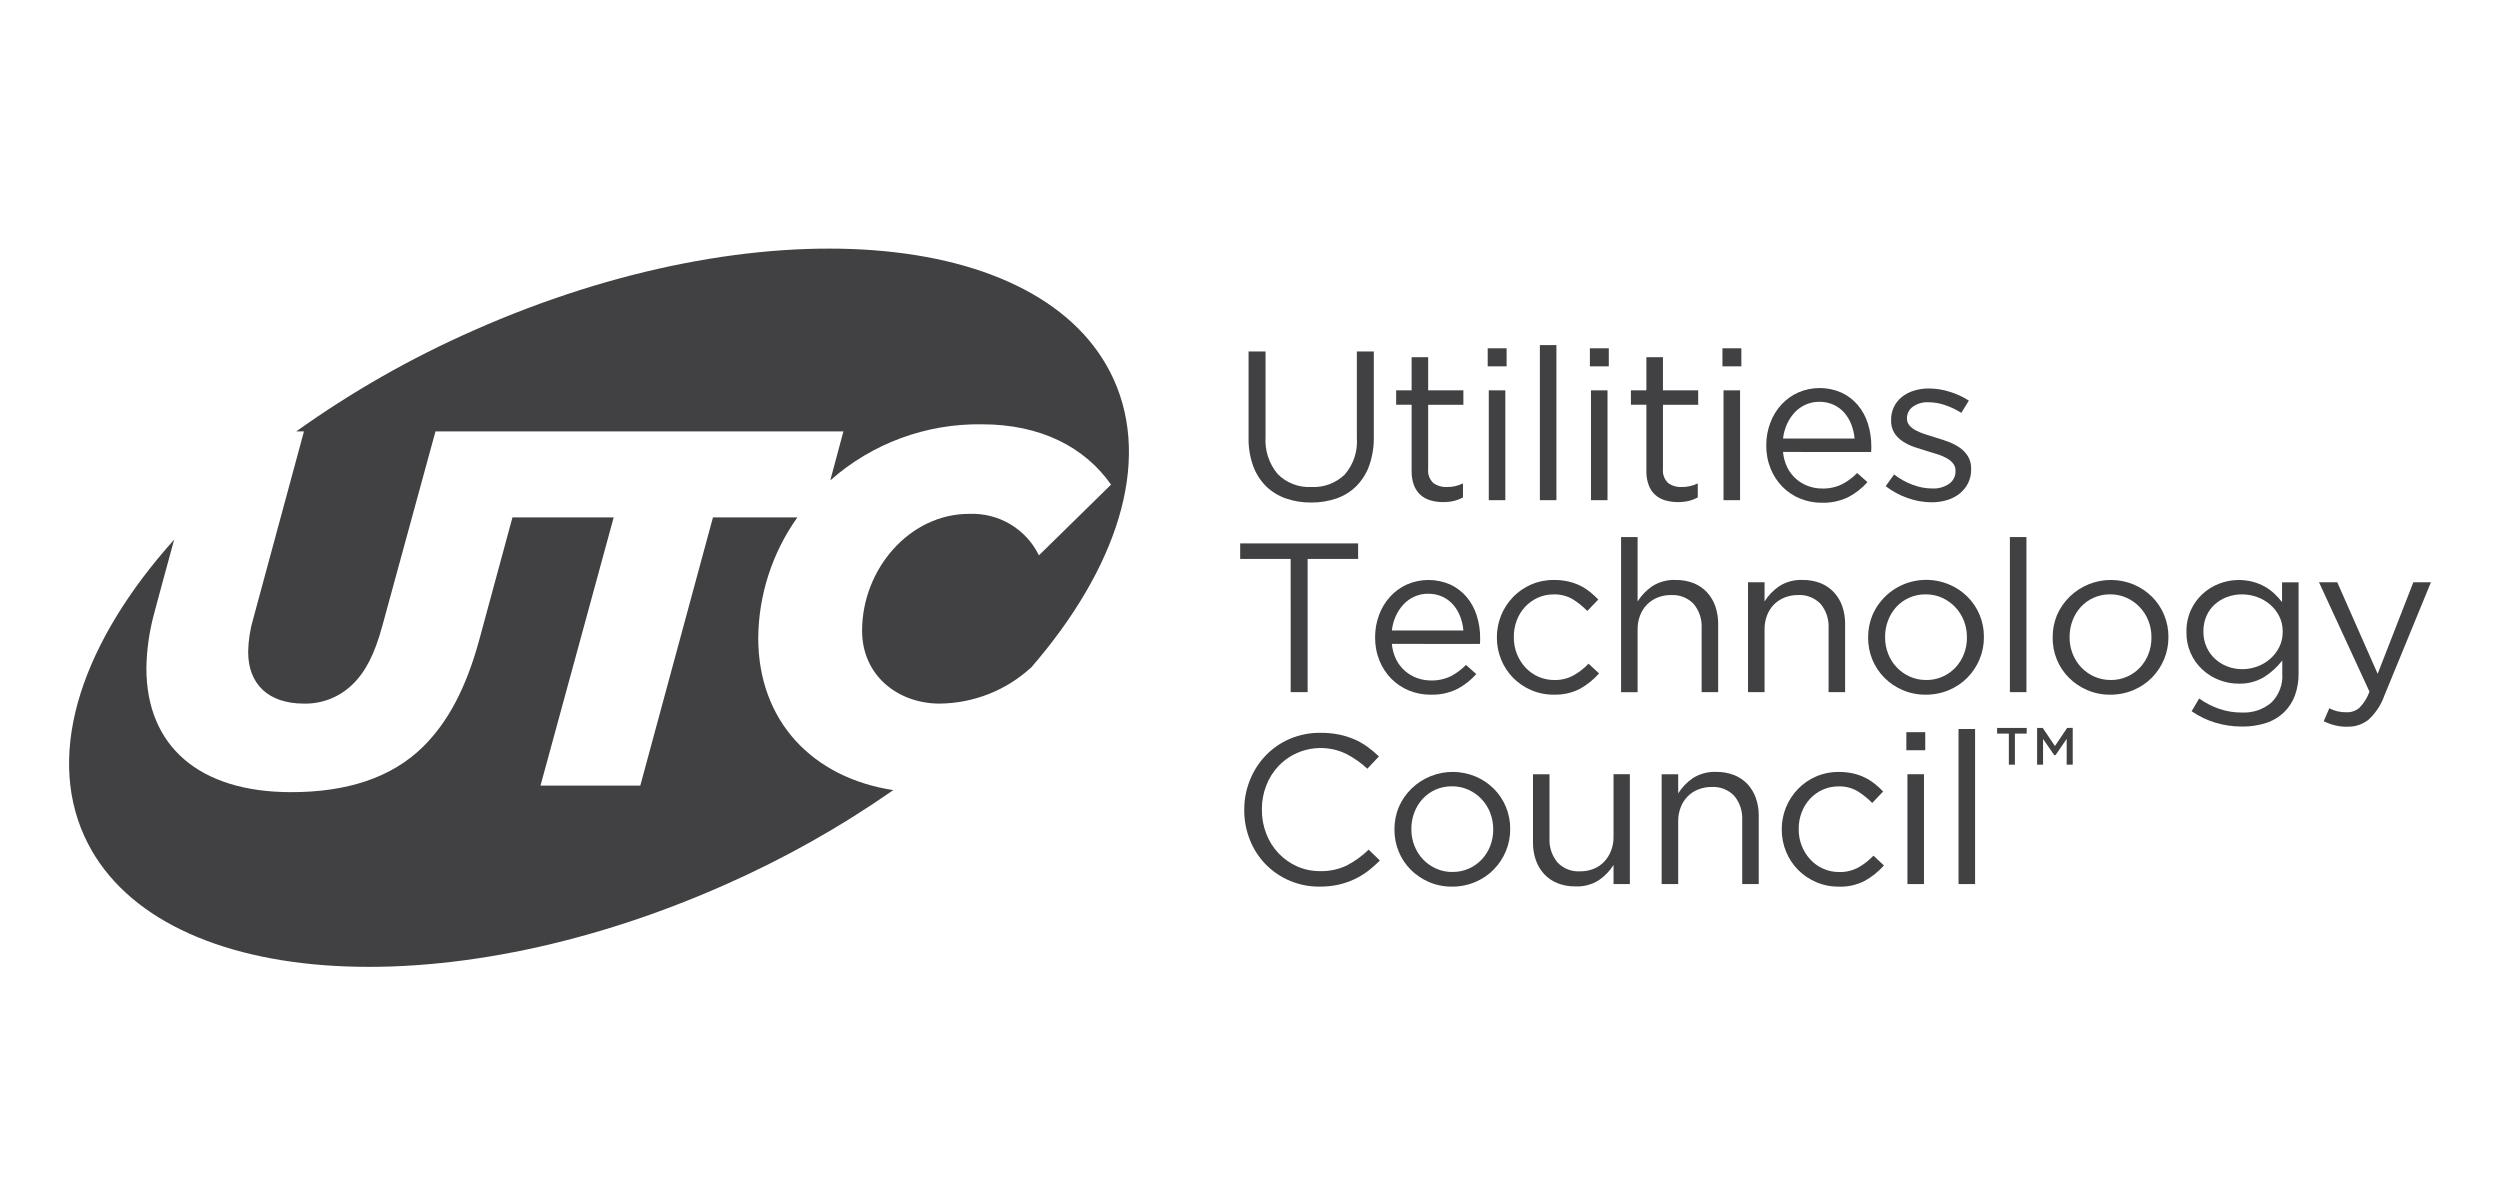 <svg width="181" height="87" viewBox="0 0 181 87" fill="none" xmlns="http://www.w3.org/2000/svg">
<g clip-path="url(#clip0_144_530)">
<path d="M94.922 36.382C94.295 36.39 93.671 36.288 93.08 36.082C92.542 35.893 92.053 35.588 91.649 35.19C91.235 34.773 90.919 34.272 90.723 33.721C90.495 33.074 90.384 32.392 90.396 31.706V25.446H91.626V31.629C91.559 32.604 91.874 33.568 92.504 34.321C92.821 34.641 93.204 34.89 93.626 35.052C94.049 35.214 94.501 35.285 94.954 35.259C95.394 35.281 95.833 35.213 96.246 35.059C96.658 34.906 97.034 34.67 97.35 34.367C97.667 34.003 97.909 33.58 98.061 33.123C98.213 32.667 98.272 32.185 98.236 31.706V25.446H99.465V31.614C99.478 32.319 99.367 33.022 99.138 33.69C98.943 34.248 98.627 34.757 98.213 35.182C97.81 35.584 97.322 35.892 96.782 36.082C96.184 36.289 95.555 36.391 94.922 36.382Z" fill="#414143"/>
<path d="M104.472 36.352C104.167 36.354 103.863 36.312 103.57 36.228C103.301 36.153 103.054 36.019 102.846 35.836C102.635 35.643 102.472 35.403 102.372 35.136C102.251 34.807 102.192 34.457 102.201 34.106V29.305H101.081V28.262H102.201V25.861H103.399V28.262H105.949V29.308H103.399V33.941C103.378 34.129 103.4 34.319 103.464 34.497C103.529 34.675 103.635 34.837 103.772 34.969C104.055 35.174 104.403 35.277 104.753 35.26C105.158 35.266 105.558 35.176 105.92 34.998V36.013C105.712 36.127 105.49 36.213 105.259 36.268C105.002 36.327 104.738 36.356 104.473 36.353" fill="#414143"/>
<path d="M107.71 25.216H109.078V26.523H107.71V25.216ZM107.788 28.261H108.986V36.213H107.788V28.261Z" fill="#414143"/>
<path d="M112.684 24.985H111.487V36.213H112.684V24.985Z" fill="#414143"/>
<path d="M115.108 25.216H116.477V26.523H115.108V25.216ZM115.187 28.261H116.384V36.213H115.187V28.261Z" fill="#414143"/>
<path d="M121.469 36.352C121.164 36.354 120.861 36.312 120.567 36.228C120.3 36.153 120.052 36.019 119.844 35.836C119.632 35.643 119.47 35.403 119.37 35.136C119.248 34.807 119.189 34.457 119.198 34.106V29.305H118.078V28.262H119.198V25.861H120.398V28.262H122.948V29.308H120.398V33.941C120.377 34.129 120.4 34.319 120.464 34.497C120.528 34.675 120.634 34.837 120.771 34.969C121.055 35.174 121.402 35.277 121.754 35.26C122.158 35.266 122.558 35.176 122.919 34.998V36.013C122.712 36.127 122.489 36.212 122.259 36.268C122.001 36.327 121.738 36.356 121.473 36.353" fill="#414143"/>
<path d="M124.705 25.216H126.074V26.523H124.705V25.216ZM124.783 28.261H125.981V36.213H124.783V28.261Z" fill="#414143"/>
<path d="M129.092 32.722C129.124 33.112 129.229 33.493 129.402 33.846C129.71 34.47 130.251 34.952 130.91 35.191C131.234 35.31 131.577 35.37 131.921 35.368C132.42 35.383 132.912 35.277 133.36 35.062C133.768 34.85 134.138 34.574 134.457 34.245L135.204 34.906C134.812 35.347 134.344 35.715 133.819 35.99C133.219 36.28 132.557 36.421 131.89 36.399C131.357 36.402 130.828 36.3 130.335 36.099C129.856 35.905 129.422 35.617 129.059 35.253C128.687 34.875 128.394 34.428 128.196 33.938C127.979 33.4 127.871 32.825 127.877 32.246C127.874 31.692 127.971 31.143 128.166 30.624C128.344 30.136 128.616 29.687 128.966 29.301C129.308 28.927 129.723 28.626 130.187 28.417C130.681 28.202 131.216 28.093 131.755 28.094C132.295 28.095 132.828 28.208 133.321 28.424C133.776 28.637 134.18 28.943 134.503 29.324C134.833 29.719 135.081 30.174 135.234 30.662C135.403 31.195 135.486 31.75 135.483 32.308V32.485C135.482 32.565 135.476 32.644 135.467 32.724L129.092 32.722ZM134.271 31.752C134.242 31.404 134.163 31.061 134.037 30.735C133.919 30.425 133.748 30.138 133.531 29.886C133.318 29.64 133.054 29.442 132.756 29.305C132.427 29.157 132.068 29.084 131.706 29.091C131.374 29.089 131.045 29.157 130.742 29.29C130.442 29.421 130.172 29.611 129.948 29.848C129.713 30.098 129.521 30.385 129.38 30.697C129.228 31.031 129.131 31.387 129.092 31.752H134.271Z" fill="#414143"/>
<path d="M139.853 36.367C139.253 36.363 138.659 36.257 138.096 36.052C137.528 35.854 136.997 35.566 136.524 35.198L137.131 34.352C137.544 34.668 138.003 34.922 138.492 35.105C138.946 35.277 139.429 35.365 139.915 35.367C140.341 35.385 140.761 35.267 141.112 35.029C141.262 34.925 141.383 34.786 141.463 34.625C141.545 34.464 141.584 34.286 141.578 34.106V34.075C141.583 33.893 141.525 33.714 141.415 33.568C141.294 33.414 141.143 33.286 140.971 33.191C140.767 33.075 140.55 32.98 140.326 32.906C140.082 32.824 139.83 32.747 139.572 32.675C139.261 32.583 138.947 32.483 138.631 32.376C138.329 32.275 138.042 32.138 137.775 31.967C137.527 31.808 137.315 31.6 137.155 31.354C136.986 31.076 136.902 30.756 136.915 30.431V30.401C136.91 30.08 136.98 29.762 137.116 29.47C137.25 29.191 137.443 28.944 137.685 28.747C137.943 28.54 138.239 28.384 138.556 28.288C138.911 28.177 139.281 28.123 139.652 28.126C140.165 28.128 140.674 28.209 141.162 28.365C141.65 28.515 142.116 28.729 142.545 29.003L142 29.892C141.632 29.659 141.238 29.47 140.826 29.33C140.438 29.196 140.03 29.126 139.62 29.123C139.214 29.101 138.812 29.218 138.483 29.453C138.352 29.548 138.246 29.672 138.173 29.815C138.1 29.958 138.063 30.116 138.063 30.276V30.307C138.06 30.483 138.12 30.655 138.234 30.791C138.361 30.941 138.517 31.063 138.693 31.153C138.904 31.264 139.125 31.357 139.353 31.43C139.602 31.512 139.86 31.594 140.129 31.676C140.439 31.768 140.748 31.87 141.055 31.982C141.349 32.09 141.629 32.234 141.887 32.413C142.128 32.58 142.332 32.794 142.485 33.043C142.644 33.319 142.722 33.633 142.71 33.951V33.981C142.718 34.33 142.64 34.675 142.485 34.989C142.338 35.277 142.131 35.531 141.879 35.735C141.611 35.947 141.305 36.106 140.977 36.204C140.611 36.314 140.231 36.369 139.849 36.365" fill="#414143"/>
<path d="M93.444 40.466H89.789V39.343H98.328V40.466H94.673V50.11H93.445L93.444 40.466Z" fill="#414143"/>
<path d="M100.771 46.618C100.803 47.008 100.908 47.389 101.081 47.742C101.389 48.366 101.93 48.848 102.589 49.088C102.913 49.206 103.256 49.266 103.6 49.265C104.098 49.279 104.592 49.174 105.039 48.958C105.447 48.746 105.817 48.47 106.136 48.141L106.883 48.803C106.492 49.244 106.022 49.611 105.499 49.887C104.899 50.177 104.237 50.317 103.57 50.295C103.037 50.298 102.508 50.197 102.015 49.996C101.536 49.801 101.102 49.514 100.739 49.149C100.366 48.771 100.073 48.324 99.876 47.834C99.659 47.296 99.551 46.722 99.557 46.142C99.553 45.589 99.652 45.039 99.845 44.52C100.024 44.033 100.297 43.584 100.646 43.197C100.988 42.823 101.403 42.523 101.867 42.313C102.361 42.099 102.895 41.989 103.435 41.99C103.974 41.992 104.508 42.104 105.001 42.321C105.456 42.533 105.859 42.84 106.182 43.22C106.512 43.615 106.761 44.07 106.913 44.559C107.083 45.091 107.167 45.646 107.162 46.204V46.381C107.162 46.461 107.156 46.54 107.147 46.619L100.771 46.618ZM105.95 45.648C105.921 45.3 105.842 44.958 105.716 44.631C105.599 44.321 105.428 44.034 105.21 43.782C104.996 43.537 104.732 43.338 104.435 43.201C104.105 43.054 103.747 42.98 103.385 42.987C103.053 42.985 102.724 43.053 102.42 43.186C102.121 43.318 101.851 43.508 101.627 43.745C101.392 43.995 101.2 44.282 101.059 44.593C100.906 44.928 100.81 45.284 100.771 45.648L105.95 45.648Z" fill="#414143"/>
<path d="M112.497 50.294C111.932 50.3 111.373 50.187 110.855 49.963C109.865 49.54 109.085 48.746 108.685 47.756C108.477 47.254 108.372 46.716 108.374 46.173V46.142C108.369 45.055 108.79 44.008 109.549 43.22C109.92 42.839 110.364 42.533 110.855 42.32C111.373 42.097 111.932 41.984 112.497 41.989C112.847 41.986 113.197 42.022 113.539 42.097C113.835 42.164 114.122 42.264 114.394 42.397C114.649 42.522 114.888 42.675 115.109 42.851C115.324 43.022 115.526 43.207 115.716 43.405L114.921 44.234C114.607 43.912 114.254 43.628 113.871 43.388C113.451 43.142 112.968 43.019 112.479 43.035C112.087 43.032 111.699 43.113 111.342 43.273C110.995 43.429 110.682 43.651 110.424 43.927C110.16 44.211 109.955 44.543 109.818 44.904C109.67 45.29 109.597 45.699 109.6 46.111V46.142C109.597 46.555 109.673 46.965 109.825 47.349C109.969 47.712 110.179 48.046 110.446 48.333C110.713 48.621 111.039 48.85 111.402 49.005C111.765 49.16 112.157 49.238 112.553 49.233C113.033 49.242 113.509 49.126 113.929 48.895C114.33 48.668 114.694 48.383 115.01 48.049L115.772 48.757C115.381 49.197 114.919 49.571 114.404 49.862C113.817 50.166 113.161 50.315 112.499 50.292" fill="#414143"/>
<path d="M117.366 38.883H118.563V43.543C118.836 43.109 119.196 42.735 119.621 42.443C120.124 42.122 120.717 41.963 121.316 41.99C121.761 41.982 122.202 42.06 122.615 42.22C122.98 42.366 123.31 42.589 123.578 42.874C123.848 43.165 124.055 43.508 124.185 43.882C124.329 44.297 124.4 44.734 124.395 45.174V50.111H123.198V45.476C123.233 44.842 123.028 44.219 122.623 43.726C122.413 43.505 122.156 43.333 121.871 43.222C121.586 43.111 121.28 43.063 120.974 43.082C120.647 43.079 120.322 43.139 120.018 43.258C119.728 43.372 119.466 43.545 119.247 43.765C119.025 43.991 118.854 44.26 118.742 44.555C118.619 44.879 118.559 45.222 118.563 45.568V50.113H117.366V38.883Z" fill="#414143"/>
<path d="M126.556 42.158H127.754V43.543C128.027 43.108 128.387 42.734 128.812 42.443C129.315 42.121 129.908 41.963 130.507 41.989C130.952 41.981 131.393 42.06 131.806 42.219C132.171 42.365 132.501 42.588 132.769 42.874C133.04 43.165 133.246 43.508 133.376 43.881C133.52 44.297 133.591 44.734 133.586 45.173V50.11H132.389V45.475C132.424 44.842 132.219 44.218 131.814 43.726C131.604 43.505 131.347 43.333 131.062 43.221C130.777 43.11 130.471 43.062 130.165 43.081C129.838 43.078 129.513 43.138 129.209 43.258C128.919 43.372 128.657 43.544 128.438 43.764C128.216 43.99 128.045 44.259 127.933 44.554C127.81 44.878 127.75 45.221 127.754 45.567V50.112H126.556V42.158Z" fill="#414143"/>
<path d="M139.42 50.295C138.847 50.301 138.28 50.188 137.755 49.964C137.261 49.753 136.812 49.451 136.433 49.072C136.06 48.697 135.763 48.253 135.562 47.765C135.354 47.26 135.249 46.719 135.252 46.173V46.143C135.249 45.595 135.354 45.051 135.562 44.543C135.831 43.91 136.253 43.353 136.791 42.919C137.329 42.486 137.967 42.191 138.648 42.059C139.33 41.927 140.033 41.964 140.697 42.165C141.361 42.366 141.964 42.726 142.454 43.212C142.828 43.588 143.124 44.032 143.325 44.52C143.534 45.025 143.64 45.566 143.635 46.111V46.142C143.638 46.691 143.53 47.235 143.316 47.742C143.111 48.233 142.813 48.682 142.438 49.064C142.057 49.449 141.602 49.755 141.1 49.964C140.569 50.187 139.997 50.3 139.42 50.295ZM139.451 49.234C139.864 49.239 140.272 49.154 140.649 48.988C141.001 48.83 141.319 48.604 141.582 48.324C141.845 48.041 142.05 47.712 142.188 47.353C142.335 46.975 142.409 46.574 142.406 46.169V46.138C142.409 45.725 142.332 45.315 142.181 44.931C142.036 44.566 141.822 44.232 141.55 43.946C141.281 43.664 140.959 43.437 140.602 43.277C140.23 43.111 139.828 43.027 139.42 43.031C139.008 43.026 138.599 43.11 138.222 43.277C137.871 43.433 137.557 43.658 137.297 43.938C137.037 44.224 136.834 44.555 136.698 44.915C136.552 45.296 136.478 45.7 136.481 46.107V46.138C136.477 46.55 136.553 46.96 136.706 47.345C136.848 47.706 137.058 48.038 137.326 48.321C137.593 48.601 137.913 48.827 138.267 48.985C138.638 49.151 139.041 49.235 139.449 49.231" fill="#414143"/>
<path d="M146.714 38.883H145.516V50.111H146.714V38.883Z" fill="#414143"/>
<path d="M152.779 50.295C152.207 50.3 151.64 50.188 151.115 49.964C150.621 49.753 150.172 49.45 149.793 49.072C149.419 48.697 149.122 48.253 148.921 47.764C148.713 47.259 148.608 46.718 148.612 46.173V46.142C148.608 45.594 148.714 45.051 148.921 44.543C149.362 43.52 150.195 42.712 151.237 42.295C152.279 41.879 153.446 41.888 154.482 42.32C154.979 42.53 155.431 42.833 155.811 43.212C156.186 43.587 156.481 44.031 156.683 44.519C156.892 45.024 156.997 45.565 156.994 46.111V46.142C156.996 46.69 156.888 47.234 156.675 47.741C156.469 48.233 156.171 48.682 155.797 49.064C155.415 49.448 154.96 49.754 154.458 49.964C153.927 50.187 153.356 50.299 152.779 50.295ZM152.81 49.233C153.223 49.238 153.631 49.154 154.007 48.987C154.36 48.83 154.678 48.604 154.941 48.323C155.203 48.041 155.409 47.711 155.547 47.353C155.694 46.975 155.768 46.573 155.764 46.168V46.138C155.768 45.725 155.691 45.315 155.539 44.93C155.394 44.565 155.18 44.231 154.908 43.946C154.639 43.664 154.317 43.437 153.96 43.277C153.588 43.111 153.185 43.027 152.778 43.031C152.365 43.026 151.957 43.11 151.581 43.277C151.23 43.432 150.915 43.657 150.655 43.938C150.396 44.224 150.193 44.555 150.056 44.914C149.91 45.295 149.836 45.699 149.839 46.106V46.137C149.835 46.55 149.912 46.96 150.064 47.344C150.206 47.706 150.417 48.037 150.684 48.321C150.952 48.6 151.272 48.826 151.626 48.985C151.997 49.15 152.4 49.234 152.808 49.231" fill="#414143"/>
<path d="M162.33 52.602C161.676 52.605 161.026 52.512 160.4 52.325C159.785 52.139 159.203 51.858 158.675 51.494L159.218 50.571C159.666 50.89 160.159 51.144 160.68 51.325C161.206 51.502 161.758 51.591 162.313 51.587C163.09 51.626 163.853 51.37 164.444 50.871C164.722 50.596 164.936 50.264 165.073 49.899C165.21 49.534 165.266 49.145 165.237 48.757V47.819C164.879 48.285 164.442 48.686 163.945 49.003C163.386 49.346 162.737 49.517 162.079 49.496C161.597 49.497 161.12 49.408 160.671 49.234C160.225 49.063 159.816 48.81 159.466 48.489C159.089 48.143 158.79 47.722 158.59 47.254C158.388 46.786 158.29 46.282 158.299 45.774V45.743C158.29 45.204 158.399 44.668 158.619 44.174C158.818 43.731 159.107 43.331 159.467 43C159.819 42.677 160.23 42.423 160.679 42.254C161.456 41.957 162.308 41.912 163.113 42.123C163.412 42.203 163.699 42.319 163.969 42.469C164.219 42.61 164.451 42.781 164.661 42.977C164.863 43.166 165.05 43.371 165.22 43.59V42.16H166.418V48.727C166.428 49.279 166.339 49.829 166.153 50.35C165.989 50.797 165.73 51.203 165.391 51.542C165.019 51.906 164.567 52.18 164.07 52.341C163.507 52.522 162.918 52.611 162.327 52.603M162.312 48.45C162.688 48.452 163.063 48.386 163.416 48.258C163.762 48.134 164.081 47.946 164.356 47.704C164.631 47.465 164.855 47.175 165.017 46.851C165.186 46.511 165.272 46.137 165.267 45.759V45.725C165.273 45.342 165.188 44.962 165.017 44.617C164.856 44.295 164.632 44.008 164.356 43.771C164.079 43.534 163.761 43.349 163.416 43.225C163.062 43.097 162.688 43.032 162.312 43.033C161.942 43.03 161.576 43.096 161.231 43.225C160.904 43.348 160.602 43.53 160.343 43.764C160.087 43.998 159.882 44.284 159.745 44.602C159.595 44.952 159.521 45.329 159.527 45.709V45.74C159.523 46.118 159.6 46.493 159.752 46.84C159.894 47.161 160.101 47.452 160.359 47.693C160.617 47.931 160.918 48.119 161.246 48.246C161.585 48.38 161.946 48.448 162.312 48.447" fill="#414143"/>
<path d="M169.949 52.617C169.645 52.62 169.342 52.586 169.047 52.515C168.767 52.444 168.496 52.344 168.238 52.215L168.643 51.277C168.827 51.375 169.022 51.45 169.226 51.5C169.448 51.549 169.675 51.572 169.902 51.569C170.238 51.578 170.565 51.463 170.819 51.246C171.145 50.913 171.394 50.514 171.551 50.077L167.896 42.156H169.217L172.142 48.785L174.726 42.156H176L172.625 50.369C172.391 51.03 171.998 51.626 171.481 52.106C171.048 52.449 170.505 52.629 169.949 52.613" fill="#414143"/>
<path d="M95.545 64.191C94.817 64.199 94.096 64.061 93.425 63.785C92.754 63.508 92.147 63.1 91.64 62.584C91.146 62.077 90.758 61.478 90.498 60.823C90.22 60.133 90.079 59.397 90.084 58.654V58.624C90.08 57.886 90.221 57.155 90.498 56.471C90.76 55.812 91.148 55.209 91.64 54.694C92.134 54.182 92.726 53.774 93.382 53.494C94.08 53.197 94.832 53.048 95.591 53.056C96.042 53.052 96.492 53.093 96.935 53.179C97.317 53.256 97.69 53.372 98.047 53.525C98.382 53.67 98.7 53.85 98.996 54.064C99.291 54.278 99.572 54.512 99.836 54.763L98.996 55.656C98.547 55.237 98.042 54.88 97.496 54.594C96.69 54.195 95.775 54.064 94.887 54.219C93.999 54.374 93.185 54.808 92.566 55.456C92.182 55.864 91.881 56.342 91.68 56.863C91.465 57.415 91.356 58.002 91.361 58.593V58.624C91.355 59.221 91.463 59.813 91.68 60.37C91.881 60.891 92.182 61.369 92.566 61.777C92.944 62.177 93.399 62.498 93.904 62.723C94.43 62.956 94.999 63.075 95.576 63.069C96.242 63.086 96.903 62.946 97.504 62.661C98.087 62.358 98.622 61.971 99.091 61.515L99.9 62.298C99.627 62.579 99.333 62.839 99.021 63.076C98.713 63.307 98.383 63.506 98.033 63.668C97.669 63.836 97.287 63.965 96.895 64.053C96.452 64.149 95.998 64.196 95.542 64.191" fill="#414143"/>
<path d="M105.125 64.192C104.554 64.197 103.986 64.085 103.462 63.861C102.967 63.65 102.518 63.347 102.139 62.969C101.765 62.594 101.469 62.149 101.269 61.661C101.059 61.156 100.954 60.615 100.958 60.069V60.039C100.955 59.49 101.06 58.947 101.269 58.439C101.709 57.417 102.541 56.609 103.583 56.193C104.625 55.776 105.792 55.785 106.827 56.217C107.325 56.427 107.775 56.73 108.157 57.109C108.53 57.484 108.826 57.928 109.028 58.416C109.236 58.921 109.342 59.462 109.338 60.008V60.039C109.341 60.587 109.232 61.131 109.019 61.638C108.813 62.13 108.515 62.579 108.14 62.961C107.759 63.346 107.304 63.651 106.802 63.861C106.271 64.084 105.7 64.196 105.123 64.192M105.153 63.13C105.566 63.135 105.974 63.051 106.351 62.884C106.704 62.727 107.021 62.501 107.284 62.22C107.547 61.938 107.753 61.608 107.891 61.25C108.038 60.872 108.111 60.47 108.109 60.065V60.035C108.111 59.622 108.035 59.212 107.883 58.827C107.739 58.462 107.525 58.128 107.253 57.843C106.984 57.562 106.662 57.334 106.305 57.174C105.933 57.008 105.53 56.924 105.123 56.928C104.711 56.923 104.302 57.007 103.925 57.174C103.574 57.33 103.259 57.556 103 57.838C102.74 58.124 102.537 58.455 102.401 58.814C102.254 59.195 102.181 59.6 102.183 60.007V60.038C102.18 60.45 102.257 60.86 102.409 61.245C102.551 61.606 102.761 61.938 103.029 62.221C103.296 62.501 103.615 62.727 103.97 62.885C104.34 63.051 104.744 63.135 105.152 63.131" fill="#414143"/>
<path d="M114.067 64.176C113.624 64.184 113.182 64.106 112.769 63.946C112.402 63.8 112.073 63.577 111.804 63.292C111.534 63.001 111.328 62.657 111.198 62.284C111.053 61.868 110.982 61.431 110.988 60.992V56.055H112.185V60.69C112.15 61.323 112.356 61.947 112.761 62.439C112.97 62.66 113.227 62.833 113.512 62.944C113.797 63.056 114.103 63.103 114.409 63.084C114.737 63.087 115.062 63.028 115.366 62.908C115.655 62.796 115.914 62.623 116.128 62.402C116.346 62.173 116.518 61.905 116.634 61.612C116.761 61.289 116.824 60.945 116.82 60.599V56.054H118.002V64.006H116.82V62.625C116.547 63.059 116.186 63.432 115.761 63.723C115.257 64.044 114.664 64.203 114.066 64.177" fill="#414143"/>
<path d="M120.304 56.055H121.502V57.439C121.775 57.005 122.134 56.631 122.559 56.339C123.063 56.018 123.656 55.859 124.255 55.886C124.698 55.878 125.139 55.956 125.553 56.116C125.919 56.261 126.249 56.485 126.518 56.77C126.788 57.061 126.994 57.404 127.124 57.778C127.268 58.193 127.339 58.63 127.333 59.069V64.006H126.136V59.372C126.171 58.738 125.966 58.114 125.561 57.622C125.352 57.401 125.095 57.229 124.81 57.118C124.525 57.006 124.219 56.959 123.913 56.977C123.585 56.975 123.26 57.035 122.956 57.154C122.666 57.268 122.403 57.44 122.186 57.66C121.964 57.887 121.792 58.156 121.681 58.451C121.558 58.775 121.497 59.118 121.501 59.464V64.006H120.303L120.304 56.055Z" fill="#414143"/>
<path d="M133.121 64.192C132.556 64.198 131.997 64.085 131.48 63.861C130.489 63.438 129.709 62.644 129.309 61.654C129.102 61.151 128.997 60.614 128.999 60.071V60.04C128.994 58.953 129.415 57.907 130.174 57.119C130.545 56.737 130.989 56.431 131.48 56.219C131.998 55.996 132.556 55.883 133.121 55.889C133.471 55.885 133.821 55.921 134.163 55.996C134.459 56.063 134.746 56.163 135.019 56.296C135.272 56.422 135.512 56.574 135.733 56.75C135.948 56.921 136.151 57.106 136.34 57.303L135.548 58.135C135.233 57.812 134.88 57.528 134.497 57.288C134.077 57.041 133.594 56.919 133.105 56.935C132.713 56.932 132.325 57.013 131.968 57.173C131.621 57.328 131.309 57.551 131.051 57.827C130.787 58.111 130.582 58.443 130.444 58.803C130.297 59.189 130.223 59.599 130.226 60.011V60.042C130.223 60.455 130.299 60.864 130.452 61.249C130.595 61.612 130.805 61.946 131.072 62.233C131.334 62.515 131.652 62.741 132.006 62.897C132.375 63.059 132.776 63.14 133.18 63.136C133.66 63.145 134.136 63.028 134.557 62.798C134.957 62.57 135.321 62.285 135.637 61.951L136.399 62.659C136.006 63.101 135.541 63.475 135.022 63.766C134.436 64.07 133.78 64.219 133.118 64.196" fill="#414143"/>
<path d="M138.02 53.01H139.388V54.317H138.02V53.01ZM138.098 56.054H139.296V64.007H138.098V56.054Z" fill="#414143"/>
<path d="M142.996 52.779H141.798V64.007H142.996V52.779Z" fill="#414143"/>
<path fill-rule="evenodd" clip-rule="evenodd" d="M22.007 31.232L18.337 44.786C18.103 45.572 17.979 46.385 17.967 47.204C17.967 49.512 19.411 50.941 22.004 50.941C22.646 50.955 23.285 50.842 23.883 50.609C24.481 50.377 25.026 50.029 25.487 49.586C26.45 48.669 27.116 47.389 27.674 45.336L31.529 31.232H61.064L60.112 34.78C63.122 32.111 67.04 30.66 71.084 30.719C75.353 30.719 78.541 32.378 80.44 35.087L75.217 40.209C74.765 39.273 74.045 38.489 73.146 37.954C72.247 37.42 71.208 37.159 70.16 37.203C65.862 37.203 62.416 41.196 62.416 45.665C62.416 48.927 65.031 50.941 68.031 50.941C70.484 50.916 72.839 49.989 74.637 48.34L74.642 48.347C80.858 41.17 83.378 33.526 80.631 27.467C75.602 16.385 54.843 14.802 34.264 23.935C29.75 25.924 25.456 28.37 21.451 31.232H22.007Z" fill="#414143"/>
<path fill-rule="evenodd" clip-rule="evenodd" d="M54.897 46.179C54.925 43.056 55.912 40.016 57.729 37.46H51.618L46.357 56.877H39.132L44.431 37.46H37.102L34.679 46.397C33.751 49.768 32.456 52.259 30.639 54.054C28.343 56.325 25.084 57.352 21.082 57.352C14.414 57.352 10.598 54.018 10.598 48.376C10.62 47.049 10.806 45.731 11.151 44.449L11.709 42.373L12.61 39.067C6.021 46.412 3.281 54.309 6.105 60.534C11.133 71.616 31.893 73.199 52.471 64.065C56.755 62.176 60.841 59.878 64.673 57.204C58.829 56.309 54.896 52.21 54.896 46.18" fill="#414143"/>
<path d="M149.662 52.701L148.777 54.012L147.893 52.701H147.486V55.362H147.917V53.498L148.704 54.64L148.742 54.672H148.821L149.627 53.494V55.361H150.066V52.699L149.662 52.701ZM144.59 53.112H145.441V55.362H145.879V53.112H146.734V52.701H144.59V53.112Z" fill="#414143"/>
</g>
<defs>
<clipPath id="clip0_144_530">
<rect width="171" height="52" fill="white" transform="translate(5 18)"/>
</clipPath>
</defs>
</svg>
